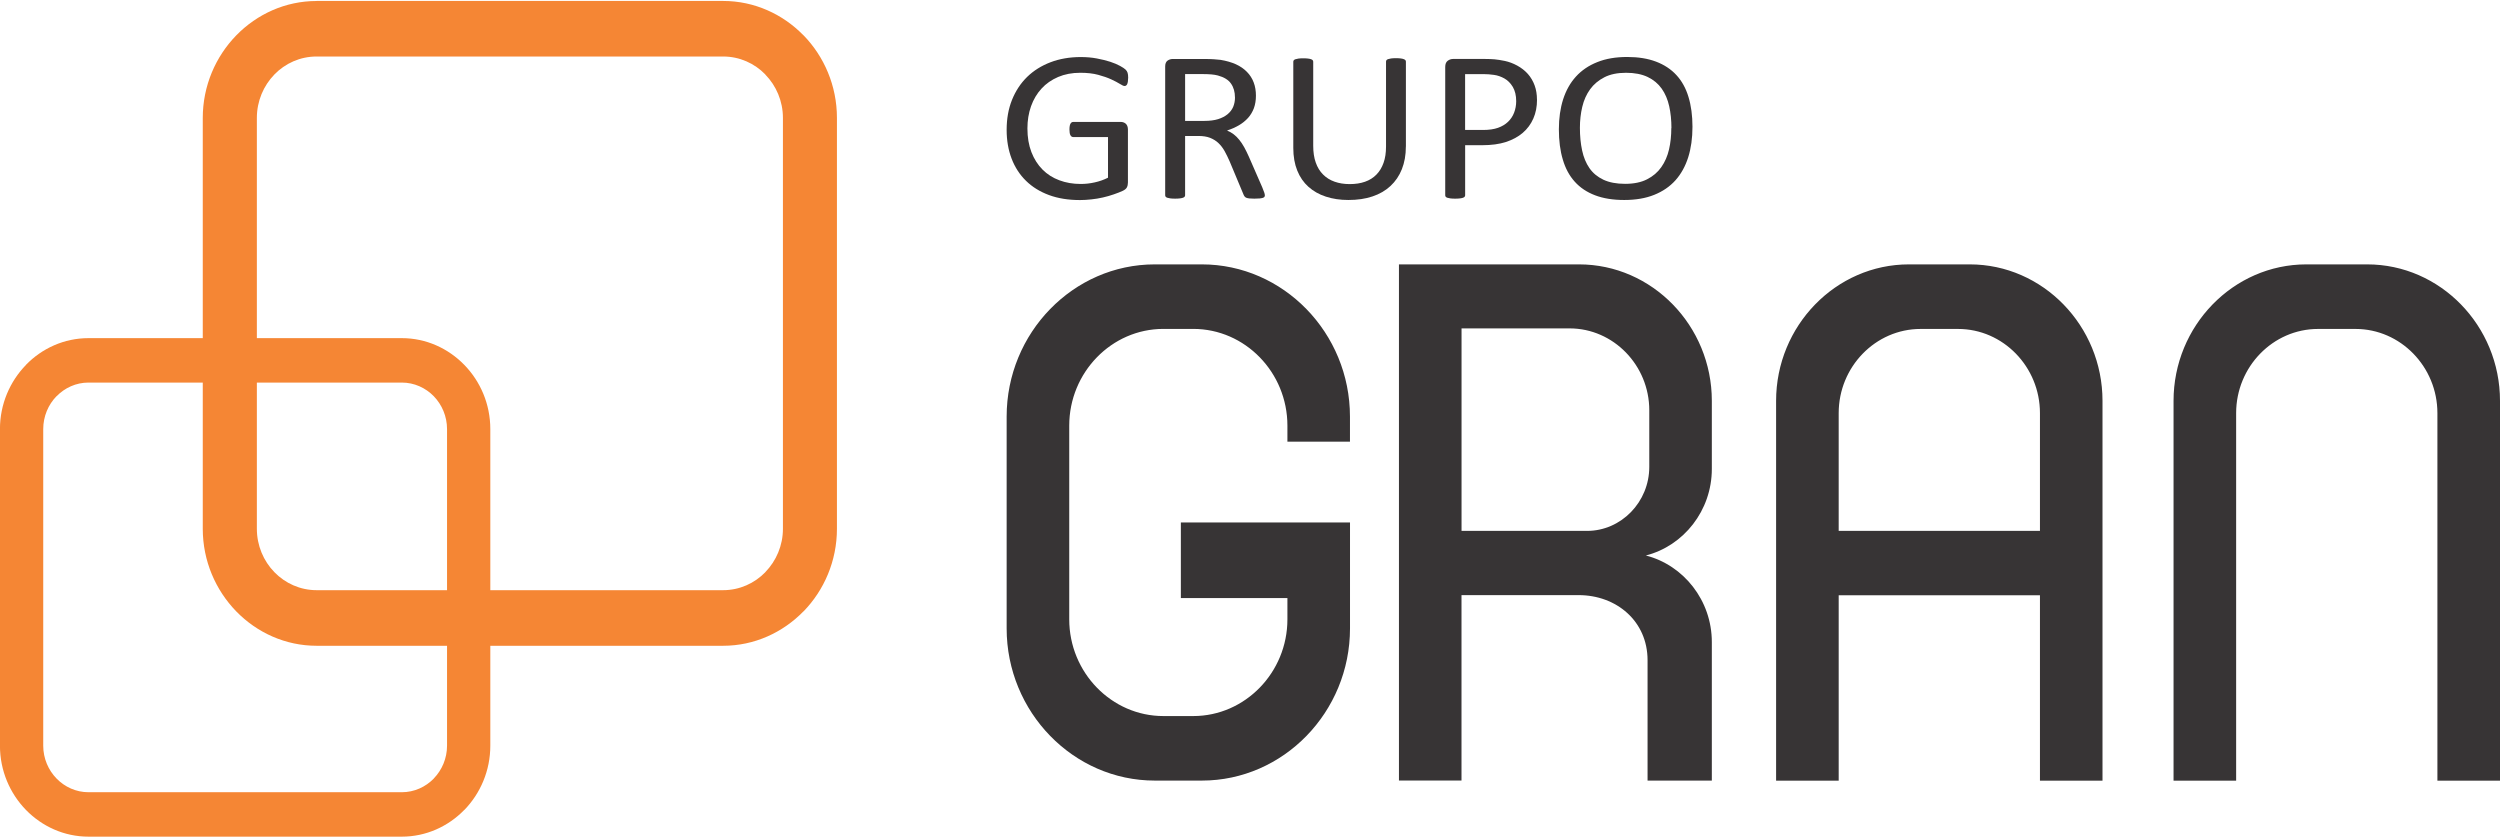 <?xml version="1.0" encoding="UTF-8"?> <svg xmlns="http://www.w3.org/2000/svg" xmlns:xlink="http://www.w3.org/1999/xlink" xml:space="preserve" width="585px" height="196px" shape-rendering="geometricPrecision" text-rendering="geometricPrecision" image-rendering="optimizeQuality" fill-rule="evenodd" clip-rule="evenodd" viewBox="0 0 58233 19466"> <g id="Camada_x0020_1">  <path fill="#F58634" fill-rule="nonzero" d="M7375 0l9469 0c728,0 1390,307 1872,801l1 -1c480,494 778,1175 778,1925l0 9569c0,750 -298,1431 -778,1925l-1 -1c-482,494 -1144,802 -1872,802l-9469 0c-727,0 -1389,-306 -1871,-800l-1 -1 -1 -1c-480,-495 -779,-1175 -779,-1923l0 -9569c0,-747 298,-1428 779,-1923l1 -1 1 -1c482,-494 1144,-800 1871,-800zm9469 1294l-9469 0c-384,0 -732,160 -983,418l-2 3c-251,258 -407,616 -407,1010l0 9569c0,394 156,752 407,1010l2 2c251,258 599,419 983,419l9469 0c384,0 732,-161 983,-419l0 -2c253,-260 410,-618 410,-1010l0 -9569c0,-393 -157,-751 -410,-1010l0 -3c-251,-258 -599,-418 -983,-418z"></path> <path fill="#F58634" fill-rule="nonzero" d="M2062 7854l7297 0c566,0 1081,238 1455,622l2 2c374,384 605,913 605,1495l0 7374c0,583 -232,1113 -605,1497l-2 0c-374,384 -889,622 -1455,622l-7297 0c-568,0 -1083,-239 -1457,-622 -374,-384 -606,-914 -606,-1497l0 -7374c0,-582 232,-1111 606,-1495l0 -2c373,-384 889,-622 1457,-622zm7297 1035l-7297 0c-290,0 -553,122 -745,319l-1 -1c-191,196 -309,468 -309,766l0 7374c0,297 119,569 310,765 191,197 455,319 745,319l7297 0c290,0 554,-122 745,-318l-1 -1c191,-196 310,-468 310,-765l0 -7374c0,-298 -119,-570 -309,-766 -191,-196 -455,-318 -745,-318z"></path> <path fill="#373435" d="M26897 6136l1098 0c1897,0 3450,1596 3450,3545l0 585 -1457 0 0 -374c0,-1239 -986,-2253 -2192,-2253l-698 0c-1206,0 -2192,1014 -2192,2253l0 4512c0,1239 987,2253 2192,2253l698 0c1205,0 2192,-1014 2192,-2253l0 -495 -2482 0 0 -1761 2482 0 729 0 729 0 0 2467c0,1950 -1552,3545 -3450,3545l-1098 0c-1897,0 -3450,-1596 -3450,-3545l0 -4934c0,-1950 1552,-3545 3450,-3545zm5690 0l1457 0 2737 0c1701,0 3093,1430 3093,3179l0 1585c0,971 -657,1792 -1537,2017 879,225 1537,1046 1537,2017l0 3226 -1497 0 0 -1378 0 -1426c0,-908 -723,-1516 -1607,-1516l-2727 0 0 4319 -1457 0 0 -4455 0 -728 0 -122 0 -6720zm1457 1491l2517 0c1020,0 1856,859 1856,1907l0 1318c0,820 -654,1492 -1451,1492l-2922 0 0 -4717zm19678 -1491l1418 0c1701,0 3093,1430 3093,3179l0 8847 -1458 0 0 -8562c0,-1078 -858,-1960 -1907,-1960l-874 0c-1049,0 -1907,882 -1907,1960l0 8562 -1458 0 0 -8847c0,-1748 1392,-3179 3093,-3179zm-9258 0l1418 0c1701,0 3092,1430 3092,3179l0 8847 -1457 0 0 -4319 -4688 0 0 4319 -1458 0 0 -8847c0,-1748 1392,-3179 3093,-3179zm3053 6208l0 -2744c0,-1078 -858,-1960 -1907,-1960l-874 0c-1049,0 -1907,882 -1907,1960l0 2744 4688 0z"></path> <path fill="#373435" fill-rule="nonzero" d="M26278 1793c0,31 -2,60 -6,84 -4,24 -9,44 -16,61 -7,15 -17,26 -27,33 -10,7 -22,10 -35,10 -21,0 -57,-16 -107,-48 -51,-32 -118,-67 -202,-106 -84,-39 -185,-74 -303,-106 -117,-32 -257,-48 -418,-48 -193,0 -364,33 -517,98 -152,66 -282,155 -387,271 -106,115 -187,252 -244,411 -56,159 -84,330 -84,516 0,208 31,391 93,552 62,160 148,295 258,406 109,110 240,194 392,250 151,57 318,86 499,86 108,0 217,-12 327,-37 110,-24 213,-61 308,-109l0 -946 -806 0c-31,0 -54,-15 -69,-43 -16,-28 -23,-73 -23,-133 0,-31 2,-59 6,-81 4,-22 9,-41 18,-55 8,-14 17,-24 28,-31 10,-7 24,-10 41,-10l1104 0c20,0 39,3 60,10 19,7 38,16 53,30 16,14 29,32 38,55 9,24 14,51 14,80l0 1236c0,44 -8,81 -24,113 -16,32 -50,60 -103,84 -51,24 -119,50 -202,79 -82,29 -167,53 -255,73 -88,20 -177,35 -266,44 -90,10 -179,16 -266,16 -270,0 -510,-38 -721,-116 -212,-78 -391,-189 -537,-332 -146,-143 -258,-315 -335,-516 -77,-201 -116,-424 -116,-671 0,-257 41,-490 125,-699 84,-208 201,-386 352,-534 151,-147 333,-261 545,-342 213,-81 448,-121 706,-121 133,0 257,11 374,33 117,22 220,48 311,77 90,30 166,62 228,96 62,34 104,62 128,85 23,21 39,47 48,75 9,28 14,69 14,123z"></path> <path fill="#373435" fill-rule="nonzero" d="M29463 4524c0,14 -3,25 -8,35 -6,10 -16,19 -35,26 -18,6 -43,11 -75,15 -32,3 -75,5 -128,5 -47,0 -85,-2 -115,-5 -29,-3 -53,-9 -72,-16 -17,-8 -31,-18 -41,-32 -10,-13 -18,-30 -26,-49l-320 -765c-38,-87 -77,-166 -117,-239 -41,-73 -88,-135 -144,-188 -55,-53 -121,-93 -196,-123 -75,-29 -166,-43 -272,-43l-309 0 0 1380c0,14 -4,25 -12,35 -8,10 -21,18 -38,24 -18,6 -40,11 -70,15 -30,4 -67,6 -112,6 -45,0 -82,-2 -112,-6 -29,-4 -53,-9 -71,-15 -18,-6 -30,-14 -38,-24 -7,-9 -11,-21 -11,-35l0 -2998c0,-65 18,-110 55,-137 37,-25 76,-38 117,-38l740 0c88,0 161,2 219,6 58,4 110,9 157,14 135,22 253,56 357,102 103,47 189,106 259,178 71,72 123,154 158,247 35,92 52,195 52,307 0,107 -16,205 -47,291 -32,85 -77,161 -136,227 -60,66 -130,123 -213,172 -83,48 -174,89 -277,122 58,24 109,53 156,89 47,36 90,79 130,129 40,50 79,108 115,173 36,65 71,138 108,220l312 714c25,60 41,103 48,126 8,24 11,43 11,57zm-697 -2277c0,-127 -30,-234 -92,-322 -60,-87 -162,-150 -306,-189 -45,-12 -95,-20 -151,-25 -57,-5 -130,-8 -222,-8l-390 0 0 1091 452 0c122,0 228,-14 317,-41 88,-28 163,-67 221,-115 60,-50 103,-108 131,-174 27,-67 41,-139 41,-218z"></path> <path fill="#373435" fill-rule="nonzero" d="M32747 3392c0,197 -31,372 -93,527 -61,154 -150,284 -265,391 -115,107 -254,188 -419,243 -164,56 -352,83 -562,83 -192,0 -366,-26 -524,-78 -158,-51 -293,-128 -406,-229 -113,-101 -200,-227 -261,-379 -61,-151 -92,-326 -92,-525l0 -2008c0,-14 4,-26 11,-35 7,-10 19,-18 38,-24 18,-6 41,-11 71,-16 28,-4 66,-6 114,-6 43,0 80,2 110,6 31,4 55,9 72,16 17,6 29,14 37,24 7,10 11,22 11,35l0 1955c0,150 19,281 59,392 39,112 96,205 171,279 73,74 163,130 268,167 104,37 221,56 352,56 133,0 252,-18 357,-55 105,-37 193,-92 265,-166 73,-74 127,-164 166,-273 39,-108 58,-235 58,-380l0 -1978c0,-14 4,-26 11,-35 7,-10 19,-18 37,-24 18,-6 42,-11 72,-16 30,-4 67,-6 113,-6 43,0 79,2 109,6 29,4 53,9 70,16 17,6 30,14 39,24 8,10 12,22 12,35l0 1976z"></path> <path fill="#373435" fill-rule="nonzero" d="M35802 2300c0,162 -28,308 -86,439 -57,130 -139,241 -246,333 -106,91 -237,162 -392,213 -155,50 -339,75 -555,75l-395 0 0 1165c0,14 -4,26 -12,35 -8,10 -21,18 -38,24 -17,6 -40,11 -70,15 -30,4 -67,6 -112,6 -45,0 -82,-2 -112,-6 -29,-4 -53,-9 -71,-15 -18,-6 -30,-14 -38,-24 -8,-9 -11,-21 -11,-35l0 -2988c0,-67 19,-114 57,-143 38,-28 79,-43 126,-43l744 0c75,0 148,3 217,8 69,6 151,19 244,38 94,20 190,55 288,108 97,53 180,118 249,195 68,77 120,166 157,266 37,101 55,213 55,334zm-485 34c0,-133 -27,-243 -79,-332 -53,-88 -119,-154 -198,-198 -78,-43 -159,-71 -241,-82 -83,-12 -165,-18 -244,-18l-428 0 0 1301 418 0c139,0 256,-17 348,-50 93,-33 170,-79 233,-139 62,-59 110,-130 142,-213 32,-83 49,-173 49,-270z"></path> <path fill="#373435" fill-rule="nonzero" d="M39423 2933c0,262 -33,498 -99,708 -67,210 -166,389 -297,536 -132,147 -297,260 -497,340 -199,80 -431,119 -697,119 -261,0 -487,-36 -678,-109 -192,-73 -349,-178 -474,-317 -125,-138 -218,-310 -278,-515 -62,-205 -92,-441 -92,-707 0,-255 33,-488 99,-696 67,-208 166,-385 299,-531 132,-145 298,-258 498,-337 198,-80 430,-119 697,-119 256,0 479,36 669,108 190,72 349,176 475,313 127,137 221,307 282,510 62,202 93,435 93,696zm-490 30c0,-183 -17,-354 -52,-511 -35,-157 -93,-294 -175,-410 -82,-115 -190,-206 -326,-271 -137,-65 -305,-98 -505,-98 -201,0 -369,35 -505,105 -136,70 -247,163 -331,279 -85,117 -146,253 -183,409 -37,155 -55,318 -55,490 0,190 17,365 51,524 34,161 91,298 171,414 80,115 188,205 323,269 135,64 305,97 508,97 203,0 373,-35 510,-105 138,-70 249,-164 333,-284 84,-119 144,-257 180,-413 36,-156 53,-322 53,-497z"></path> </g> </svg> 